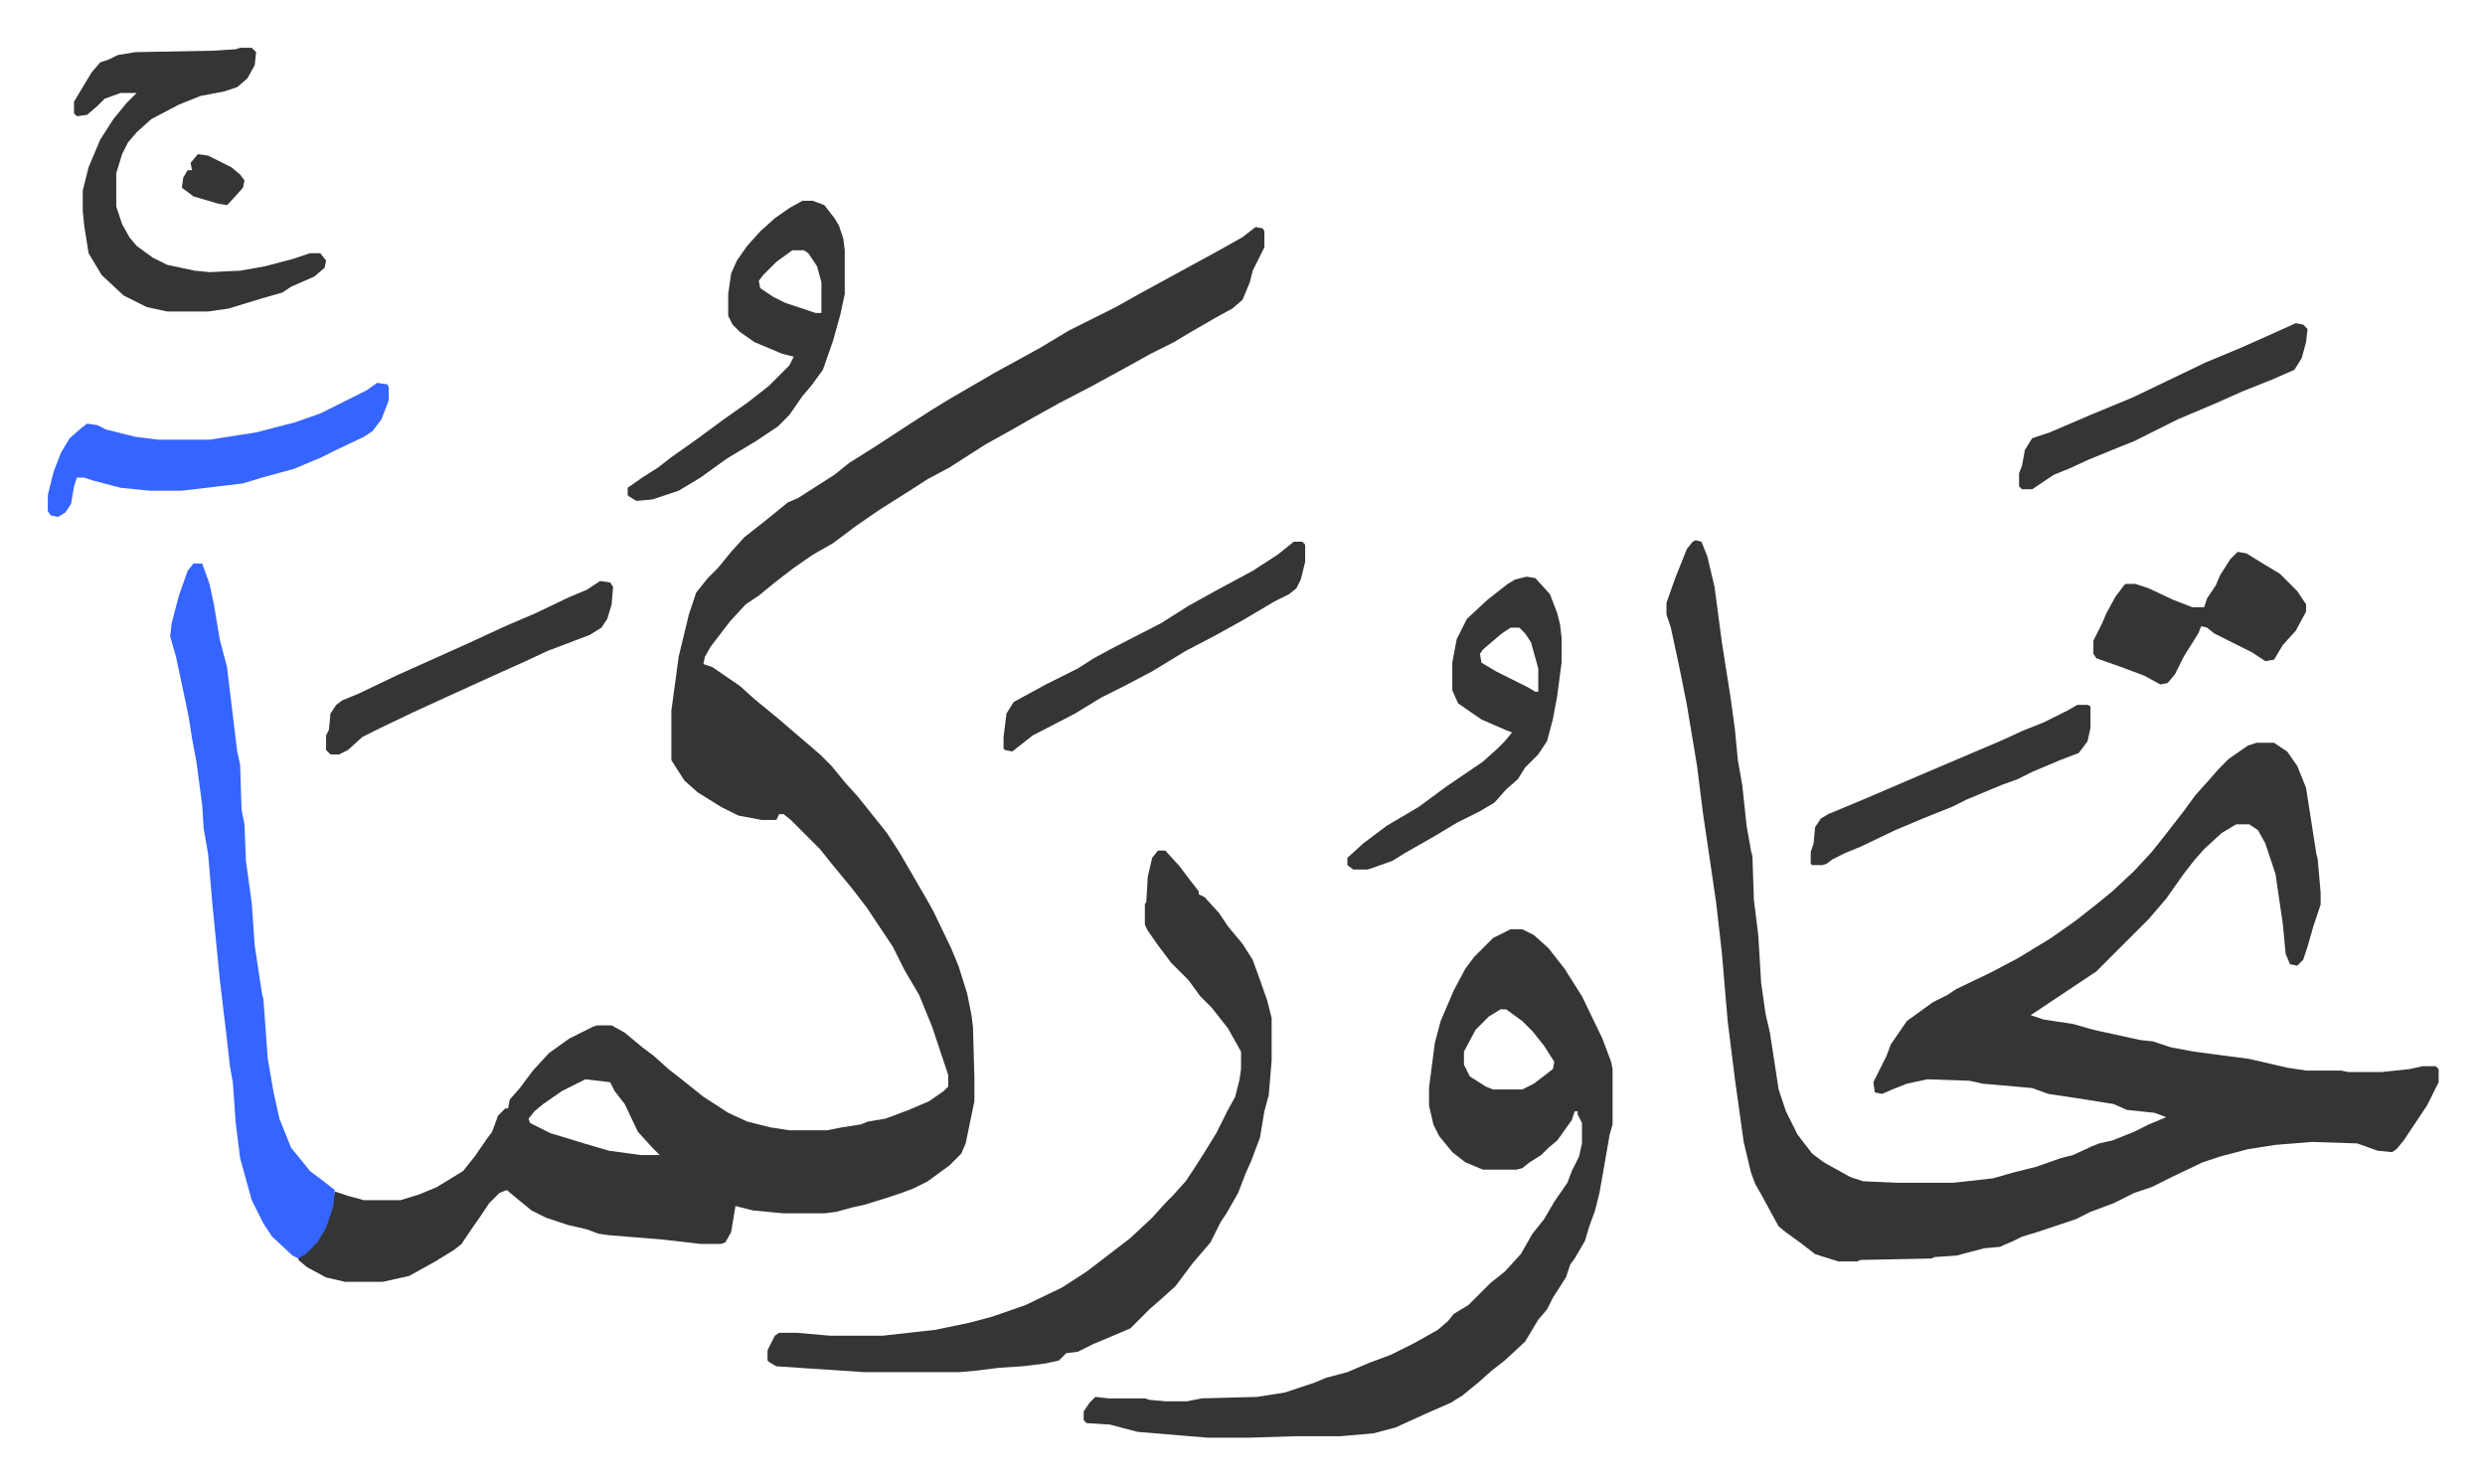 <svg xmlns="http://www.w3.org/2000/svg" role="img" viewBox="-32.80 122.20 1705.60 1018.60"><path fill="#353535" id="rule_normal" d="M829 278l5 1 1 2v11l-8 16-2 8-5 12-7 6-11 6-19 11-10 6-16 8-18 10-22 12-23 12-18 10-14 8-18 10-11 7-14 9-15 8-14 9-19 12-16 11-16 12-14 8-13 9-13 10-11 9-9 6-11 12-13 17-4 7-1 5 6 2 19 13 10 9 17 14 14 12 14 12 8 8 9 11 9 10 8 10 12 15 9 14 11 19 7 12 5 9 12 25 5 12 6 19 3 15 1 8 1 35v16l-6 29-3 7-8 8-15 11-10 5-8 3-9 3-16 5-9 2-11 3-8 1h-28l-21-2-12-3-1 6-2 12-4 7-3 1h-14l-26-3-37-3-7-1-8-3-13-3-15-5-10-5-11-9-6-5-5 2-7 7-6 9-7 10-6 9-5 4-13 8-18 10-18 4h-26l-13-3-13-7-6-5v-2l8-6 7-8 5-11 4-15 1-5 9 3 11 3h25l13-4 12-5 18-11 8-10 9-13 3-4 4-11 5-5h2l1-6 7-8 9-12 11-12 14-10 16-8 3-1h10l9 5 12 10 8 6 10 9 9 7 15 12 17 11 13 6 16 4 13 2h26l10-2 13-2 5-2 12-2 16-6 14-6 10-7 3-3v-8l-11-33-9-22-10-17-8-16-18-27-10-13-14-17-8-10-20-20-5-4h-3l-2 4h-10l-16-3-12-6-16-10-9-8-9-14v-34l5-37 7-29 5-15 8-10 7-7 9-11 9-10 14-11 16-13 7-3 25-16 10-8 19-12 23-15 14-9 13-8 19-11 12-7 11-6 20-11 20-12 32-16 16-9 11-6 22-12 22-12 16-9zM369 863l-16 8-13 9-6 5-4 5 1 3 14 7 10 3 13 4 17 5 22 3h13l-5-5-10-11-9-19-7-9-3-6z"/><path fill="#353535" id="rule_normal" d="M1131 493l4 1 4 10 5 21 5 38 6 38 3 22 2 21 3 17 3 28 3 17 1 4 1 30 3 24 2 33 3 21 3 13 6 39 5 15 8 16 10 13 8 6 18 10 9 3 23 1h39l27-3 14-4 16-4 17-6 8-2 13-6 5-2 9-2 15-6 10-5 12-5-8-3-19-2-9-4-25-4-20-3-11-4-34-3-9-2-29-1-14 3-10 4-7 3-5-1-1-7 4-8 5-10 3-8 11-16 18-13 10-5 6-4 23-11 19-10 23-14 17-12 14-11 11-9 15-14 12-13 8-10 14-18 8-11 9-10 7-8 7-7 13-9 6-2h12l9 6 7 10 6 15 7 45 1 4 2 23v8l-5 15-4 14-3 9-4 4-5-1-3-7-2-21-5-34-7-21-5-9-6-4h-9l-10 6-12 11-7 8-7 9-12 17-12 14-36 36-12 8-18 12-15 10 9 3 20 3 14 4 32 7 9 1 12 4 16 3 38 5 26 6 13 2h24l5 1h23l19-2 9-2h9l2 2v9l-8 16-16 24-5 6-3 2-10-1-11-4-3-1-31-1-25 2-19 3-19 5-12 4-21 10-14 7-12 4-14 7-16 6-10 5-27 9-10 3-6 3-7 3-2 1-11 1-19 5-15 1-2 1-49 1-2 1h-13l-16-5-9-7-11-8-5-4-12-22-4-7-3-8-5-21-6-43-5-40-4-47-4-35-5-34-4-27-4-32-7-42-5-25-6-28-3-9v-8l6-17 4-10 4-10 4-5zm-127 267h8l8 4 10 9 11 14 12 19 14 29 6 16 1 5v38l-2 7-4 23-3 17-3 12-4 11-3 10-7 12-3 4-3 9-9 14-4 8-6 7-9 15-14 13-9 7-9 8-11 9-8 5-16 7-22 10-15 4-23 2h-31l-32 1h-28l-48-4-19-5-16-1-2-2v-6l4-6 4-4 9 1h25l3 1 11 1h15l10-2 38-1 19-3 21-7 7-3 15-4 14-6 16-6 16-8 16-9 7-6 4-5 10-6 15-15 10-8 11-12 8-14 8-10 7-12 9-13 3-8 5-10 2-9v-14l-3-6v-2h-2l-2 6-10 14-6 5-5 5-8 5-5 4-4 1h-23l-12-5-9-7-9-11-4-8-3-13v-12l4-31 4-15 9-21 8-15 6-8 13-13zm-7 55l-8 5-9 9-8 15v9l4 8 11 7 5 2h20l8-4 13-10 1-5-7-11-8-10-7-7-11-8zM762 706h5l10 11 6 8 7 9v2l4 2 10 11 6 9 10 12 7 11 4 11 6 17 3 12v29l-2 24-3 11-3 18-6 16-4 9-5 13-8 14-4 6-7 14-12 14-12 16-10 9-8 7-13 13-26 11-10 5-8 1-5 5-9 2-16 2-16 1-16 2-11 1h-66l-60-4-5-3-1-1v-7l5-10 3-2h12l23 2h36l36-4 24-5 15-4 23-8 25-12 17-11 17-13 13-10 15-14 9-10 5-5 9-10 6-9 7-11 8-13 8-16 5-9 3-12 1-7v-12l-9-16-11-14-8-8-8-11-12-12-9-12-7-10-2-4v-14l1-2 1-17 3-13z"/><path fill="#3564ff" id="rule_madd_obligatory_4_5_vowels" d="M100 509h6l5 14 3 14 4 24 5 19 7 58 2 9 1 31 2 10 1 25 4 29 2 29 5 33 1 4 3 41 4 23 4 18 8 20 9 11 4 5 8 6 9 7-1 11-5 15-6 10-8 8-5 3-4-2-14-13-6-9-8-16-8-29-3-24-2-28-2-11-2-18-5-42-5-51-3-35-3-17-1-16-4-30-3-16-2-13-2-10-7-33-4-14 1-9 5-19 6-17z"/><path fill="#353535" id="rule_normal" d="M132 155h8l3 3-1 9-5 9-7 6-9 3-16 3-15 6-19 10-10 9-6 7-4 8-4 13v23l4 12 5 9 5 6 11 8 10 5 19 4 10 1 21-1 17-3 19-5 12-4h7l4 5-1 5-7 6-16 7-6 4-14 4-23 7-14 2H82l-14-3-16-8-15-14-9-15-3-19-1-10v-14l4-16 8-19 9-14 9-11 7-7H50l-11 4-5 5-7 6-7 1-2-2v-8l12-20 6-7 6-2 6-3 12-2 53-1 16-1zm386 105h7l8 3 7 9 3 5 3 9 1 8v30l-3 14-5 18-7 20-8 11-6 7-9 13-8 8-15 10-20 12-18 13-15 9-9 3-9 3-11 1-5-3-1-1v-5l10-7 11-7 9-7 17-12 19-14 17-12 14-11 14-14 3-6-8-2-19-8-10-7-5-5-3-6v-15l2-14 4-9 7-10 9-10 10-9 10-7zm-7 34l-11 8-9 9-3 4 1 5 9 6 8 4 21 7h4v-21l-3-11-6-9-3-2zm504 224l6 1 10 11 5 13 2 8 1 9v17l-3 23-3 16-4 15-6 9-9 9-5 8-8 7-8 9-10 6-16 8-15 9-21 12-8 5-14 5-3 1h-10l-4-3v-5l11-10 16-12 22-13 19-14 25-17 10-9 5-5 5-6-5-2-16-7-16-11-4-9v-19l3-16 7-14 14-13 14-11 5-3zm-11 35l-6 4-13 11-2 3 1 6 10 6 22 11 5 3h2v-16l-5-18-4-6-4-4z"/><path fill="#3564ff" id="rule_madd_obligatory_4_5_vowels" d="M226 385l7 1 1 2v9l-5 13-6 8-6 4-19 9-10 5-19 8-22 6-13 4-25 3-17 2H70l-20-2-19-5-6-2h-5l-2 6-2 12-4 6-5 3-5-1-2-3v-11l4-16 5-13 6-10 8-7 4-3 7 1 6 3 20 5 16 2h35l32-5 27-7 17-6 32-16z"/><path fill="#353535" id="rule_normal" d="M1503 501l6 1 13 8 10 6 12 12 6 9v5l-7 13-9 10-6 10-6 1-9-6-26-13-5-4-4-1-2 5-10 16-6 12-5 6-5 1-11-6-16-6-17-6-2-3v-9l6-12 3-7 6-11 6-8 1-1h7l9 3 17 8 13 5h8l2-6 6-9 3-7 7-11zm-648-7h6l2 2v12l-3 12-3 6-5 4-10 5-22 13-18 10-21 11-23 14-19 10-16 8-18 11-29 15-14 11-5-1-1-1v-8l2-16 5-8 22-12 22-11 11-7 11-6 35-18 19-12 18-10 26-14 17-11 10-8zm-476 27l7 1 2 3-1 12-3 10-4 6-8 5-29 11-15 7-20 9-33 15-24 11-23 11-12 6-10 9-6 3h-6l-3-3v-10l2-4 1-11 4-6 4-3 12-5 25-12 29-13 20-9 26-12 21-9 23-11 12-5zm1164-177l5 1 3 3-1 9-3 11-5 8-16 7-20 8-18 8-26 11-16 8-14 7-15 6-17 7-13 6-10 4-15 10h-7l-2-2v-9l2-5 2-11 5-8 12-4 28-12 29-12 25-12 25-12 24-10 18-8zm-150 262h7l2 1v15l-2 9-6 8-13 5-19 8-10 5-11 4-24 10-10 5-20 8-19 8-23 11-12 5-8 4-4 3-3 1h-7l-1-1v-8l2-6 1-11 4-6 5-3 24-10 42-18 54-23 13-6 15-6 16-8zM103 228l7 1 16 8 6 5 3 4-1 5-9 10-2 2-6-1-17-5-8-6 1-7 3-5h3l-1-5z"/></svg>
